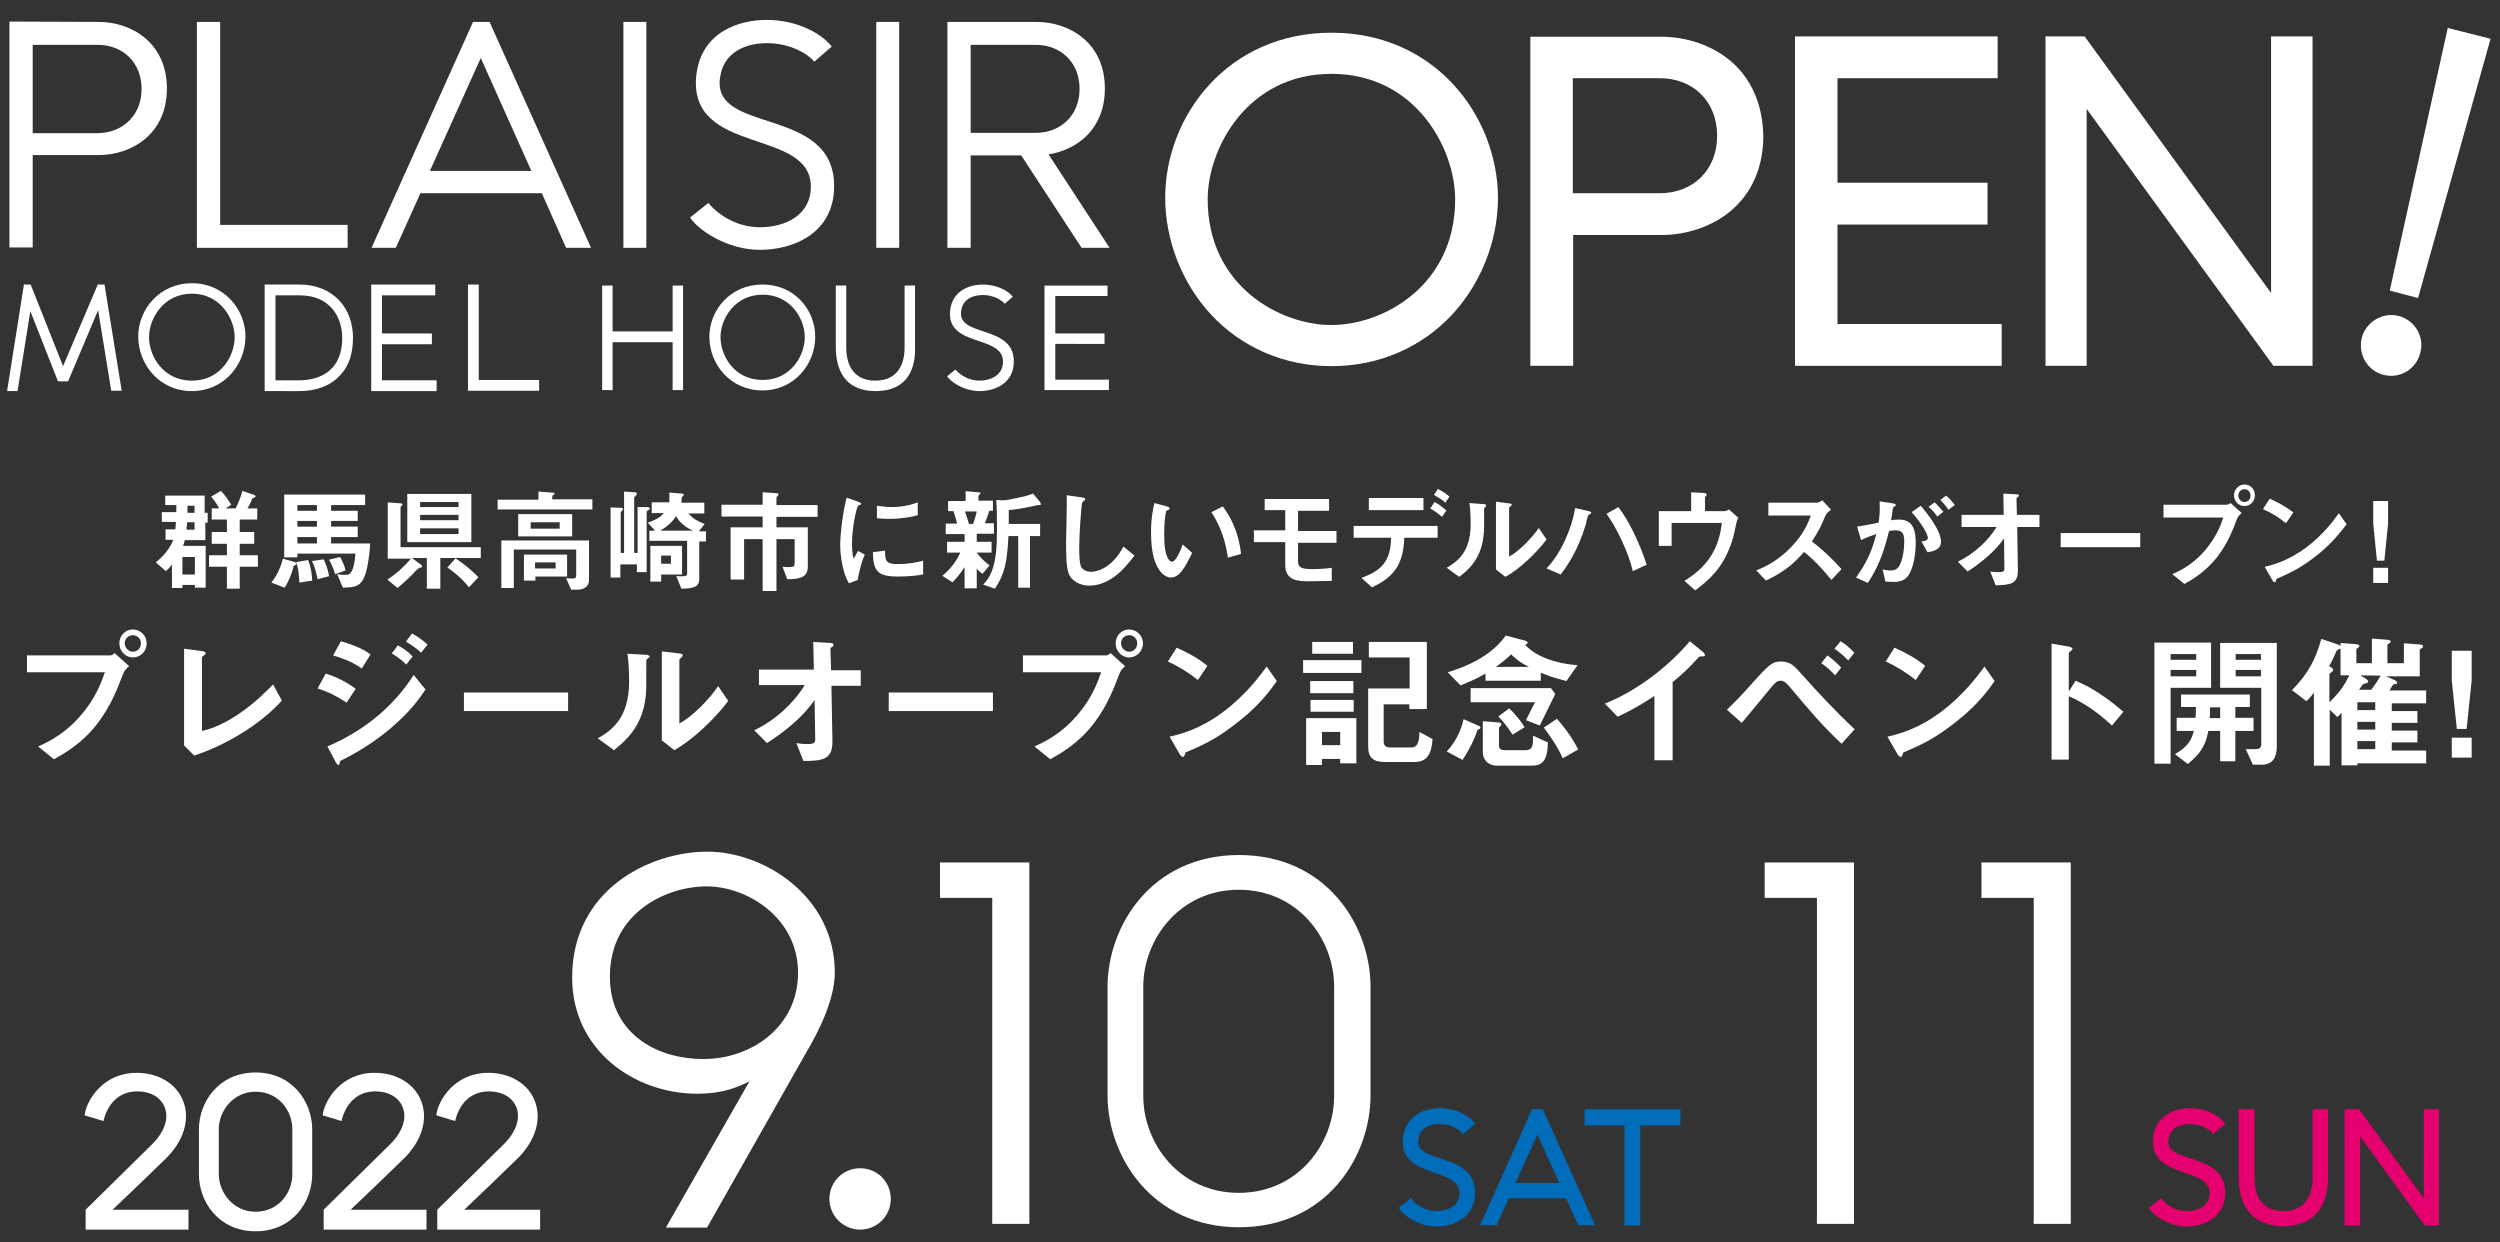 <?xml version="1.0" encoding="utf-8"?>
<!-- Generator: Adobe Illustrator 26.4.1, SVG Export Plug-In . SVG Version: 6.00 Build 0)  -->
<svg version="1.1" id="レイヤー_1" xmlns="http://www.w3.org/2000/svg" xmlns:xlink="http://www.w3.org/1999/xlink" x="0px"
	 y="0px" viewBox="0 0 741.5 368.5" style="enable-background:new 0 0 741.5 368.5;" xml:space="preserve">
<rect x="0" y="0" width="741.5" height="368.5" fill="#333333" stroke="none"/>
<style type="text/css">
	.st0{fill:#FFFFFF;}
	.st1{fill:#006CBA;}
	.st2{fill:#E5006F;}
</style>
<g>
	<path class="st0" d="M29.2,6.5c9.8,0,20.3,6.2,20.3,19.7v0.1C49.5,39.8,39,46,29.2,46H9.7v27.4H2.8v-67L29.2,6.5L29.2,6.5z
		 M42,26.4L42,26.4c0-7.8-5.5-13.1-13-13.1H9.7v26.2H29C36.5,39.4,42,34.1,42,26.4z"/>
	<path class="st0" d="M65.3,66.7h37.8v6.8H58.4v-67h6.9V66.7z"/>
	<path class="st0" d="M167.9,73.5l-7.2-16.2h-36l-7.3,16.2h-7.2l30.1-67h4.9l30.1,67H167.9z M127.5,50.7h30.1l-15-33.5L127.5,50.7z"
		/>
	<path class="st0" d="M191.7,73.5h-6.8v-67h6.8V73.5z"/>
	<path class="st0" d="M247.4,55.2c0,14-12.1,18.9-22,18.9s-18.6-6.1-20.7-9.6l5.4-4.3c1.9,2.4,7.4,7.2,15.3,7.2
		c7.8,0,15.1-3.8,15.1-12c0-17.6-36.3-9.1-34-32.9c1.4-13.2,12.9-16.6,20.9-16.6s15.6,3.3,19.3,7.9l-5.2,4.5c-1.7-2.2-7-5.5-14-5.5
		c-7.1,0-12.9,3.2-13.9,10C210.7,40.1,247.4,31.1,247.4,55.2z"/>
	<path class="st0" d="M266.7,73.5h-6.8v-67h6.8V73.5z"/>
	<path class="st0" d="M329.1,73.5h-8.3l-17.9-27.4h-15v27.4H281v-67h26.4c9.8,0,20.3,6.2,20.3,19.7v0.1c0,11.9-8.1,18.1-16.7,19.5
		L329.1,73.5z M287.9,13.2v26.2h19.3c7.5,0,13-5.3,13-13v-0.1c0-7.7-5.5-13-13-13h-19.3V13.2z"/>
</g>
<g>
	<path class="st0" d="M36.1,115.9H33L29.1,92l-8.9,21.1h-3L9,92.3L5.2,116H2.1l5-31.6h2l9.6,24.2L29,84.4h2L36.1,115.9z"/>
	<path class="st0" d="M72.8,99.8c0,8.2-6.2,16.2-15.9,16.2S41,108,41,99.8C41,91.7,47.4,84,56.9,84C66.5,84,72.8,91.8,72.8,99.8z
		 M56.9,112.9c8.6,0,12.7-7.4,12.7-12.9s-4.3-12.9-12.7-12.9S44.2,94.5,44.2,100S48.3,112.9,56.9,112.9z"/>
	<path class="st0" d="M100.7,89.2c2.6,2.8,4,6.7,4,11c0,2.6-0.4,5-1.2,7c-0.8,2-2,3.6-3.5,5c-2.8,2.5-6.7,3.8-11.3,3.8H78.5V84.4
		h10.4C93.7,84.4,97.8,86.1,100.7,89.2z M88.6,112.8c4.8,0,12.9-1.7,12.9-12.6c0-5.8-3.3-12.6-12.6-12.6h-7.2v25.2H88.6z"/>
	<path class="st0" d="M113.3,112.8h16.2v3.2h-19.4V84.4h19v3.2h-15.8v11.3h14.8v3.2h-14.8V112.8z"/>
	<path class="st0" d="M142.1,112.7h17.8v3.2h-21.1V84.4h3.2v28.3H142.1z"/>
</g>
<g>
	<path class="st0" d="M199.5,84.7h3.1v31h-3.1v-14.2h-17.8v14.2h-3.1v-31h3.1v13.6h17.8V84.7z"/>
	<path class="st0" d="M241.8,99.9c0,8-6.1,15.9-15.7,15.9c-9.5,0-15.7-7.8-15.7-15.9c0-7.9,6.2-15.5,15.7-15.5
		C235.6,84.3,241.8,91.9,241.8,99.9z M226.2,112.7c8.4,0,12.5-7.3,12.5-12.7c0-5.4-4.2-12.6-12.5-12.6s-12.5,7.2-12.5,12.6
		S217.7,112.7,226.2,112.7z"/>
	<path class="st0" d="M259.7,116c-9.4,0-11.8-6.7-11.8-13.1c0-3.2,0-18.2,0-18.2h3.1c0,0,0,16.1,0,18.5c0,4.3,1.7,9.7,8.6,9.7
		c7,0,8.7-5.4,8.7-9.7c0-2.3,0-18.5,0-18.5h3.1c0,0,0,15,0,18.2C271.6,109.3,269.2,116,259.7,116z"/>
	<path class="st0" d="M300.7,107.2c0,6.5-5.6,8.8-10.2,8.8s-8.6-2.8-9.6-4.4l2.5-2c0.9,1.1,3.4,3.3,7.1,3.3c3.6,0,7-1.8,7-5.6
		c0-8.1-16.8-4.2-15.7-15.2c0.7-6.1,6-7.7,9.7-7.7s7.2,1.5,8.9,3.6l-2.4,2.1c-0.8-1-3.2-2.6-6.5-2.6s-6,1.5-6.4,4.6
		C283.7,100.2,300.7,96.1,300.7,107.2z"/>
	<path class="st0" d="M312.9,112.6h16v3.1h-19.1v-31h18.7v3.1H313v11.1h14.6v3.1H313v10.6H312.9z"/>
</g>
<g>
	<path class="st0" d="M33.4,358.8c5.2-4.9,12.2-11.7,15.4-14.8c5.7-5.4,7.7-12,5.5-17.5c-2-5.1-7.3-8.3-13.8-8.3
		c-10.1,0-14.7,8.3-15.3,12l-0.1,0.6l5.6,1.7l0.2-0.8c0.1-0.3,1.9-8,9.8-8c3.9,0,6.9,1.7,8.1,4.6c1.4,3.3,0,7.4-3.6,11l-19.8,19.5
		v5.9h30.5v-5.9L33.4,358.8L33.4,358.8z"/>
	<path class="st0" d="M75.8,318.1c-10.9,0-16.8,8.7-16.8,16.9v13.3c0,8.2,5.9,16.9,16.8,16.9s16.8-8.7,16.8-16.9V335
		C92.6,326.8,86.7,318.1,75.8,318.1z M75.8,359.4c-6.7,0-10.9-5.8-10.9-11.1v-13.4c0-5.3,4.2-11.1,10.9-11.1
		c6.8,0,10.9,5.6,10.9,11.1v13.4C86.7,353.8,82.6,359.4,75.8,359.4z"/>
	<path class="st0" d="M104,358.8c5.2-4.9,12.2-11.7,15.4-14.8c5.7-5.4,7.7-12,5.5-17.5c-2-5.1-7.3-8.3-13.8-8.3
		c-10.1,0-14.7,8.3-15.3,12l-0.1,0.6l5.6,1.7l0.2-0.8c0.1-0.3,1.9-8,9.8-8c3.9,0,6.9,1.7,8.1,4.6c1.4,3.3,0,7.4-3.6,11L96,358.8v5.9
		h30.5v-5.9L104,358.8L104,358.8z"/>
	<path class="st0" d="M137.7,358.8c5.2-4.9,12.2-11.7,15.4-14.8c5.7-5.4,7.7-12,5.5-17.5c-2-5.1-7.3-8.3-13.8-8.3
		c-10.1,0-14.7,8.3-15.3,12l-0.1,0.6l5.6,1.7l0.2-0.8c0.1-0.3,1.9-8,9.8-8c3.9,0,6.9,1.7,8.1,4.6c1.4,3.3,0,7.4-3.6,11l-19.8,19.5
		v5.9h30.5v-5.9L137.7,358.8L137.7,358.8z"/>
</g>
<g>
	<path class="st1" d="M427.2,343.6c-4.4-1.4-7.1-2.5-6.5-5.8c0.6-4,4.6-4.4,6.3-4.4c3.3,0,5.7,1.5,6.5,2.5l0.4,0.5l3.6-3.1l-0.4-0.5
		c-2-2.5-6.1-4.1-10-4.1c-4.8,0-10.3,2.3-11,8.8c-0.7,6.9,4.8,8.7,9.5,10.4c3.9,1.3,7.3,2.5,7.3,6c0,3.9-3.7,5.3-6.9,5.3
		c-3.6,0-6.1-2.1-7.1-3.3l-0.4-0.5l-3.6,2.8l0.3,0.5c1.1,1.8,5.6,5.1,10.8,5.1c5.7,0,11.5-3.1,11.5-10
		C437.5,346.9,431.8,345.1,427.2,343.6z"/>
	<path class="st1" d="M457.6,329h-3.2L439,363.4h4.9l3.6-8h17l3.6,8h5L457.6,329z M462.5,350.9h-13l6.5-14.4L462.5,350.9z"/>
	<polygon class="st1" points="470,329 470,333.8 481.8,333.8 481.8,363.5 486.5,363.5 486.5,333.8 498.4,333.8 498.4,329 	"/>
</g>
<g>
	<path class="st2" d="M649.7,343.6c-4.4-1.4-7.1-2.5-6.5-5.8c0.6-4,4.6-4.4,6.3-4.4c3.3,0,5.7,1.5,6.5,2.5l0.4,0.5l3.6-3.1l-0.4-0.5
		c-2-2.5-6.1-4.1-10-4.1c-4.8,0-10.3,2.3-11,8.8c-0.7,6.9,4.8,8.7,9.5,10.4c3.9,1.3,7.3,2.5,7.3,6c0,3.9-3.7,5.3-6.9,5.3
		c-3.6,0-6.1-2.1-7.1-3.3l-0.4-0.5l-3.6,2.8l0.3,0.5c1.1,1.8,5.6,5.1,10.8,5.1c5.7,0,11.5-3.1,11.5-10
		C660,346.9,654.3,345.1,649.7,343.6z"/>
	<path class="st2" d="M685.9,329v20.4c0,2.9-0.8,9.8-8.6,9.8c-7.5,0-8.6-6.1-8.6-9.8V329H664v20.1c0,9.4,4.7,14.6,13.2,14.6
		c8.6,0,13.3-5.2,13.3-14.6V329H685.9z"/>
	<polygon class="st2" points="718.9,329 718.9,355.4 699.7,329 695.4,329 695.4,363.5 700,363.5 700,337 719.2,363.5 723.4,363.5 
		723.4,329 	"/>
</g>
<g>
	<path class="st0" d="M209.8,252.6c16.8,0,37.8,13.2,37.8,35.9c0,8.2-5.1,18-8.6,23.9l-29.3,51.7h-12.2l24.8-43.4
		c-3.2,1.6-7.5,3.7-15.7,3.7c-18.8-0.1-36.9-13.2-36.9-34.4C169.7,263.6,193,252.6,209.8,252.6z M208.7,314.1c14.1,0,28-9.5,28-25.6
		c0-16.3-15.1-25.6-27.1-25.6s-28.7,7.8-28.7,26.7C180.8,305.6,193.6,314.1,208.7,314.1z"/>
	<path class="st0" d="M264.2,355.6c0,5-4,9.1-9.1,9.1c-5,0-9.1-4.1-9.1-9.1c0-5.1,4.1-9.1,9.1-9.1
		C260.2,346.5,264.2,350.5,264.2,355.6z"/>
	<path class="st0" d="M278.8,255.8h26.5V363h-11v-96.7h-15.5V255.8z"/>
	<path class="st0" d="M367.5,253.6c26.1,0,39,21.1,39,39.1c0,4,0,28.1,0,32.2c0,18-12.9,39.1-39,39.1c-25.9,0-39-21.1-39-39.1
		c0-4.1,0-28.3,0-32.2C328.5,274.7,341.5,253.6,367.5,253.6z M395.7,325.1c0-10.4,0-22.1,0-32.5c0-14.1-10.7-28.7-28.3-28.7
		c-17.4,0-28.3,14.6-28.3,28.7c0,10.4,0,22.1,0,32.5c0,14.1,10.8,28.7,28.3,28.7C385,353.8,395.7,339.2,395.7,325.1z"/>
</g>
<g>
	<path class="st0" d="M523.4,255.8h26.5V363h-11v-96.7h-15.5V255.8z"/>
	<path class="st0" d="M587.7,255.8h26.5V363h-11v-96.7h-15.5V255.8z"/>
</g>
<g>
	<g>
		<path class="st0" d="M394.9,9.7c-30.9,0-49.3,24.9-49.3,48.9c0,12.6,4.9,25.2,13.4,34.5c9.2,10,22,15.5,35.9,15.5
			c14,0,26.8-5.5,36-15.5c8.5-9.3,13.4-21.8,13.4-34.5C444.2,34.6,425.8,9.7,394.9,9.7z M394.9,21.9c25,0,36.7,22.2,36.7,37.2
			c0,25.7-21.4,37.3-36.7,37.3s-36.7-11.6-36.7-37.3C358.2,44.1,369.9,21.9,394.9,21.9z"/>
		<path class="st0" d="M513.2,18c-5.4-4.5-12.8-7.1-20.5-7.1h-38.8v97.6h12.7V69.7h26.2c7.6,0,15.1-2.6,20.5-7.1
			c6.3-5.3,9.7-13,9.7-22.3C522.8,31,519.5,23.3,513.2,18z M466.5,23.2h25.8c10,0,17,7,17,17v0.1c0,10-7,17-17,17h-25.8V23.2z"/>
		<polygon class="st0" points="545,96.1 545,66.6 589.5,66.6 589.5,54.2 545,54.2 545,23.2 592.5,23.2 592.5,10.8 532.4,10.8 
			532.4,108.5 593.7,108.5 593.7,96.1 		"/>
		<polygon class="st0" points="673.6,10.8 673.6,86.9 618.3,10.8 606.7,10.8 606.7,108.5 618.9,108.5 618.9,32.3 674.3,108.5 
			685.9,108.5 685.9,10.8 		"/>
	</g>
	<g>
		<polygon class="st0" points="738.7,11.5 726,8.3 708.8,86.2 717.2,88.4 		"/>
		<path class="st0" d="M711.4,93.7c-4.7-1.2-9.7,1.8-10.9,6.5c-1.2,4.9,1.7,9.8,6.5,11c4.9,1.2,9.7-1.7,10.9-6.7
			C719.1,99.8,716.2,94.9,711.4,93.7z"/>
	</g>
</g>
<g>
	<path class="st0" d="M36.5,199.9c-1.7,4.4-3.5,9.3-7.6,14.7c-4.6,6-9.9,8.9-12.9,10.6l-4.7-3.8c3-1.3,9.1-4.2,14.4-11.4
		c3.3-4.4,4.6-8.4,5.4-10.6H8v-5h24.6c0.5,0,1-0.3,1.4-0.7l4.3,3.9C37.6,198.2,36.9,198.8,36.5,199.9z M39.4,195c-2.2,0-4-1.9-4-4.2
		s1.8-4.1,4-4.1c2.3,0,4.1,1.9,4.1,4.1C43.5,193.2,41.7,195,39.4,195z M39.4,188.4c-1.3,0-2.4,1-2.4,2.4s1.2,2.5,2.4,2.5
		c1.3,0,2.4-1,2.4-2.5C41.8,189.4,40.7,188.4,39.4,188.4z"/>
	<path class="st0" d="M57.6,224.1l-3-3v-28.7l5.2,0.7c0.3,0,1.2,0.2,1.2,0.6c0,0.2,0,0.3-0.4,0.6c-0.7,0.5-0.7,0.6-0.7,0.7v21.8
		c1.7-0.4,5.3-1.3,10.7-4.9c5.1-3.4,8.5-7,10.4-8.9l2.6,4.8C77.1,215,66.8,221.1,57.6,224.1z"/>
	<path class="st0" d="M102.8,208.4c-2.7-1.8-5.4-3.2-8.6-4.2l2.4-4.4c3.3,1,6.2,2.5,8.9,4.5L102.8,208.4z M116.1,215.8
		c-4.4,3.8-9.4,7-14.6,9.6c-0.6,0.3-0.7,0.3-0.7,0.7c-0.1,0.6-0.2,0.8-0.4,0.8c-0.4,0-0.9-0.9-1-1.2l-2.3-4.3
		c12-5.1,20.3-12.9,25.6-21.2l3.5,4.3C124.8,206.6,122,210.8,116.1,215.8z M107.3,198.3c-2.9-2.2-6.8-3.4-8.5-3.9l2.3-4.2
		c2.4,0.7,6,1.8,8.8,3.9L107.3,198.3z M120.5,197.1c-1.3-1.3-2.7-2.3-4.3-3.3l1.8-2.4c1.3,0.7,3,1.8,4.4,3.3L120.5,197.1z
		 M124.9,193.6c-1.3-1.3-3.2-2.5-4.5-3.3l1.8-2.4c0.8,0.4,3,1.7,4.6,3.3L124.9,193.6z"/>
	<path class="st0" d="M137.6,210.9v-5.5h30.9v5.5H137.6z"/>
	<path class="st0" d="M192,195.4c-0.3,0.3-0.3,0.3-0.3,0.6c0,8.1,0,8.8-0.2,10.7c-1,9-6.2,13.2-9.4,15.8l-4.8-3.5
		c4.2-2.4,9.3-6.1,9.3-16.9c0-4-0.3-6.9-0.5-8.2l5.3,0.3c0.8,0,1.3,0.2,1.3,0.7C192.6,195,192.5,195,192,195.4z M200,222.5l-3.7-2.9
		v-26.4l5,0.6c0.4,0,1.2,0.1,1.2,0.6c0,0.2-0.1,0.3-0.5,0.7l-0.5,0.5v19c3.7-2,8.7-6.9,11.5-11.1l3,4.4
		C211.7,213.6,205.2,219.6,200,222.5z"/>
	<path class="st0" d="M246.6,203.2l0.3,16.5c0.1,5.5-2.7,6-8.6,6l-2.1-5.3c0.5,0.1,2,0.3,3.3,0.3c1.8,0,2.3-0.4,2.3-1.3l-0.2-11.8
		c-3.5,5.2-8.9,9.4-14.1,12.8l-3.8-3.8c6.7-3.2,11.9-8.4,15-13.4h-13.6v-4.6h16.3l-0.2-8.2l5,0.3c0.3,0,1,0,1,0.6
		c0,0.1,0,0.3-0.3,0.5c-0.5,0.3-0.6,0.4-0.6,0.7l0.2,6.3h8.8v4.6h-8.7V203.2z"/>
	<path class="st0" d="M263.6,210.9v-5.5h30.9v5.5H263.6z"/>
	<path class="st0" d="M332,199.9c-1.7,4.4-3.5,9.3-7.6,14.7c-4.6,6-9.9,8.9-12.9,10.6l-4.7-3.8c3-1.3,9.1-4.2,14.4-11.4
		c3.3-4.4,4.6-8.4,5.4-10.6h-23.2v-5H328c0.5,0,1-0.3,1.4-0.7l4.3,3.9C333,198.2,332.4,198.8,332,199.9z M334.9,195
		c-2.2,0-4-1.9-4-4.2s1.8-4.1,4-4.1c2.3,0,4.1,1.9,4.1,4.1C339,193.2,337.1,195,334.9,195z M334.9,188.4c-1.3,0-2.4,1-2.4,2.4
		s1.2,2.5,2.4,2.5c1.3,0,2.4-1,2.4-2.5C337.3,189.4,336.2,188.4,334.9,188.4z"/>
	<path class="st0" d="M355.3,201.7c-2.5-2-5.4-3.9-8.9-5.5l2.6-4.1c2.9,1.3,6.4,3.1,9.1,5.4L355.3,201.7z M368,213.5
		c-6.9,5.6-11,7.4-16.4,9.7c-0.2,0.6-0.3,1.3-0.7,1.3c-0.3,0-0.7-0.3-1-0.8l-3-5.2c3.5-0.8,9.2-2.3,16.1-7.5
		c6.6-5,10.8-10.7,12.7-13.3l3,4.3C377.1,204.3,373.8,208.9,368,213.5z"/>
	<path class="st0" d="M386.5,199.6v-3.8h17.3v3.8H386.5z M397.5,226.4v-1.3h-5.4v1.8h-4.7V213h14.9v13.4H397.5z M388.6,205.6V202
		h12.8v3.6H388.6z M388.7,211.1v-3.5h12.8v3.5H388.7z M389.2,193.9v-3.5h12.1v3.5H389.2z M397.5,217.1h-5.4v3.9h5.4V217.1z
		 M419.6,226h-8.9c-3.2,0-4.9-1.1-4.9-4.6v-17.2h12.3V195H406v-4.6h17.2v19.9H418v-1.4h-7.6v10.9c0,1.3,0.5,1.9,2,1.9h6.3
		c2.1,0,2.3-2.8,2.3-4.6l3.9,2.1C424.6,223.7,423.2,226,419.6,226z"/>
	<path class="st0" d="M438.2,216.5c-0.3,1.2-1.6,4.6-4.4,8.9l-4.7-2.5c2.3-2.5,4.1-5.6,5-9.6l4.3,1.9c0.3,0.1,0.7,0.3,0.7,0.6
		C439.1,216.2,438.6,216.3,438.2,216.5z M464.6,202c-4-1-6.1-1.8-7.6-2.5v2.4h-16.4v-2.1c-2.9,1.7-6.2,3-7.4,3.5l-3.8-3.9
		c7.7-2.3,13.8-6,17.2-10.9l5.7,1.5c0.3,0.1,0.8,0.3,0.8,0.6c0,0.5-0.6,0.6-0.8,0.6c2,2.3,6.8,5.4,15.6,6.1L464.6,202z M456.7,215.2
		l-4.1-1.6c1.4-2.8,1.9-3.8,2.7-5.3h-19.1v-4.2H460l1.3,1.7C458.7,211.1,457.6,213.4,456.7,215.2z M454.2,227.1h-10.1
		c-2.5,0-4.3-1.5-4.3-4.1v-9.1l4.8,0.4c0.4,0,0.7,0.2,0.7,0.5s-0.3,0.7-0.7,1v5.4c0,1,0.8,1.3,1.7,1.3h6.1c2.4,0,2.3-1.7,2.3-4.3
		l4.4,2C459,225.9,457.3,227.1,454.2,227.1z M448.2,194.1c-2,1.9-3.9,3.3-4.6,3.7h9.9C450.9,196.5,450.4,196.1,448.2,194.1z
		 M448.6,217.9c-1-1.7-2.7-3.9-4.2-5.4l3.2-2.4c1.9,1.7,3.8,4.2,4.6,5.6L448.6,217.9z M463.5,224.9c-1.6-3.8-4.6-7.7-5.6-9.1
		l3.9-2.6c1.9,2.1,4.3,5.2,6.3,9.1L463.5,224.9z"/>
	<path class="st0" d="M504.6,194.7c-0.7,0-0.7,0.1-1.3,0.8c-2.2,2.5-4.6,4.7-7.2,6.8v23.2h-5.4v-19.1c-3,2-5.9,3.8-10.9,6.2
		l-3.8-3.9c9.1-3.6,18.6-10.7,25.2-18.5l3.8,3.1c0.2,0.1,0.7,0.7,0.7,1C505.6,194.6,505.5,194.7,504.6,194.7z"/>
	<path class="st0" d="M546.2,220.6c-6.1-5.8-9.4-9.8-14.3-15.6c-2.1-2.5-2.6-3.1-3.8-3.1c-1.1,0-1.9,0.9-2.7,1.9
		c-1.3,1.5-7.3,8.9-8.8,10.6l-4.4-3.9c3.1-3,3.6-3.5,7.9-8.3c4.5-5,5.6-6,8.1-6c2.8,0,4,1.3,6.2,3.8c5,5.6,10.2,11.2,15.7,16.3
		L546.2,220.6z M544.3,200.3c-1.1-1.2-2.7-2.7-4.1-3.6l1.8-2.3c1.3,0.9,2.9,2.3,4.1,3.6L544.3,200.3z M548.2,195.9
		c-1.4-1.5-3-2.7-4.1-3.5l1.8-2.2c1.4,0.8,2.8,2,4.1,3.4L548.2,195.9z"/>
	<path class="st0" d="M568.2,201.7c-2.5-2-5.4-3.9-8.9-5.5l2.6-4.1c2.9,1.3,6.4,3.1,9.1,5.4L568.2,201.7z M580.9,213.5
		c-6.9,5.6-11,7.4-16.4,9.7c-0.2,0.6-0.3,1.3-0.7,1.3c-0.3,0-0.7-0.3-1-0.8l-3-5.2c3.5-0.8,9.2-2.3,16.1-7.5
		c6.6-5,10.8-10.7,12.7-13.3l3,4.3C590,204.3,586.7,208.9,580.9,213.5z"/>
	<path class="st0" d="M626.4,215.2c-3.2-3-7.6-6.5-12.8-8.7v18.8h-5.1v-34.4l5.2,0.9c0.1,0,1,0.2,1,0.7c0,0.3-1.1,1-1.1,1.2v11.4
		l2-3.2c2.2,1,3.6,1.5,7.4,4c3.4,2.3,5,3.7,6.8,5.2L626.4,215.2z"/>
	<path class="st0" d="M643.8,204v22.5H639v-35.9h16.8V204H643.8z M651.4,194h-7.6v1.7h7.6V194z M651.4,198.7h-7.6v1.9h7.6V198.7z
		 M663,216.8v9h-4.5v-9H655c-0.9,4.7-2.6,6.9-6.1,9.8l-3.8-2.9c3.9-2.4,4.8-4,5.6-6.9h-5.1v-3.9h5.6c0.1-1.3,0.1-1.8,0.1-3.2h-4.4
		V206h20.4v3.7H663v3.2h5.4v3.9L663,216.8L663,216.8z M658.5,209.8h-3c0,1.8,0,2.3-0.1,3.2h3.1V209.8z M670.8,226.8h-2.6l-2.1-4.6
		h2.9c1.1,0,1.7-0.4,1.7-1.5V204h-12.2v-13.3h16.8v31.2C675.1,224.6,674.2,226.8,670.8,226.8z M670.6,194h-7.5v1.7h7.5V194z
		 M670.6,198.7h-7.5v1.9h7.5V198.7z"/>
	<path class="st0" d="M699.2,226v1h-4.7v-15.6c-0.7,0.8-0.8,0.9-1.2,1.3l-2.3-2.2v16.6h-4.7v-21.7c-0.4,0.6-0.9,1.3-2.2,2.6
		l-4.3-3.3c4.7-4.8,7-9,8.7-15.2l3.9,1.3c1.2,0.4,1.4,0.5,1.8,0.8v-0.9l3.8,0.3c1.4,0.1,1.8,0.2,1.8,0.6c0,0.3-0.3,0.4-0.4,0.5
		c-0.4,0.3-0.5,0.4-0.5,0.6v4h4.6v-7.3l3.8,0.3c0.7,0,1.8,0.1,1.8,0.6c0,0.2-0.2,0.3-0.3,0.4c-0.6,0.4-0.7,0.5-0.7,0.7v5.3h4.9v-5.9
		l4,0.3c0.6,0,1.7,0.1,1.7,0.6c0,0.2-0.1,0.3-0.5,0.6s-0.5,0.3-0.5,0.6v7.7h-10l2.3,1c0.7,0.3,1,0.6,1,0.9c0,0.3-0.3,0.4-0.6,0.4
		c-0.4,0-0.6,0.1-0.7,0.3c-0.3,0.4-0.7,1.2-1,1.6h10.9v3.8h-10.2v2.3h7.6v3.5h-7.6v2.3h7.6v3.5h-7.6v2.4h10.2v3.8h-20.4V226z
		 M694.2,200.3v-8c-0.1,0.1-0.1,0.1-0.5,0.3c-0.4,0.1-0.5,0.3-0.7,0.5c-0.9,2-1.2,2.8-2.2,4.5c0.6,0.3,1.2,0.6,1.2,1.1
		c0,0.3-0.2,0.5-0.5,0.7c-0.5,0.3-0.6,0.5-0.6,0.7v8.2c3.6-3.5,4.7-5.6,5.9-8H694.2z M704.5,208.3h-5.3v2.3h5.3V208.3z M704.5,214.1
		h-5.3v2.3h5.3V214.1z M704.5,219.8h-5.3v2.4h5.3V219.8z M700.1,200.3l1.6,1c0.1,0.1,0.7,0.4,0.7,0.8c0,0.2-0.1,0.3-0.2,0.4
		c-0.1,0.1-1,0.3-1.2,0.4c-0.3,0.1-1.1,1.4-1.3,1.7h3.6c0.5-0.7,1.4-1.8,2.8-4.2L700.1,200.3L700.1,200.3z"/>
	<path class="st0" d="M731.6,216.2h-2.9l-1.5-14.3V193h5.9v8.8L731.6,216.2z M727.2,224.7v-5.9h5.9v5.9H727.2z"/>
</g>
<g>
	<path class="st0" d="M60.9,154.9v5.3h-6.1c-0.2,0.7-0.2,1-0.5,1.7H61v12.4h-3.2v-0.8h-3.7v0.9H51v-7c-0.5,0.8-1,1.3-1.8,2l-3-2.6
		c2.5-2,4.2-4.2,5.2-6.7h-2.3v-3.1h2.9c0.1-0.9,0.2-2,0.2-2.2H48v-2.9h4.3c0-0.4,0-1.9,0-2.1h-3.3V147h11.7v5.1h0.9v2.9H60.9z
		 M57.8,165.2h-3.7v5.2h3.7V165.2z M57.7,154.9h-2.2c0,0.7-0.1,1-0.2,2.2h2.4V154.9z M57.7,150h-2.1c0,1,0,1.1,0,2.1h2.1V150z
		 M71.1,168.1v6.5h-3.8v-6.5H62v-3.4h5.3v-3.4h-4.5v-3.5h4.5v-3.7h-4.5v-3.3H65c-0.8-1.6-1.7-2.7-2.4-3.5l2.9-1.7
		c1.3,1.2,2.5,3.2,3.1,4.1l-1.7,1.1h3c0.8-1.7,1.5-3.3,2-5.2l3.2,1.1c0.3,0.1,0.7,0.2,0.7,0.5c0,0.2-0.1,0.3-0.4,0.4
		c-0.4,0.1-0.5,0.2-0.6,0.4c-0.2,0.4-0.6,1.5-1.4,2.8h2.9v3.3h-5.2v3.7h4.3v3.5h-4.3v3.4h5.4v3.4H71.1z"/>
	<path class="st0" d="M87.1,167.9c-0.6,2.3-1.4,4.5-2.7,6.4l-3.9-1.5c1.1-1.5,2.5-3.5,3.4-7.1l3.5,1c0.2,0.1,0.6,0.2,0.6,0.5
		C87.9,167.4,87.7,167.5,87.1,167.9z M108.6,169.5c-1.2,4.5-3.1,4.7-6.9,4.8l-1.7-4c1.1,0.2,1.9,0.2,2.5,0.2c0.9,0,1.6-0.1,2.3-2.3
		c0.5-1.6,0.5-3.4,0.6-4H88.2v1.1h-3.9v-18.6h24v3.1H98.2v1.7h7.9v3h-7.9v1.7h7.9v3.1h-7.9v1.9h11.6
		C109.7,162.5,109.5,166.2,108.6,169.5z M88.8,172.8c-0.1-2.2-0.3-4.1-0.9-6.1l3.5-0.6c0.9,2.4,1.1,4.2,1.2,6.1L88.8,172.8z
		 M94,149.8h-5.8v1.7H94V149.8z M94,154.5h-5.8v1.7H94V154.5z M94,159.3h-5.8v1.9H94V159.3z M94.2,171.8c-0.6-3.1-1.3-4.7-1.7-5.4
		l3.5-0.5c1.2,2.5,1.4,4,1.6,5L94.2,171.8z M99.4,170.3c-0.5-1.7-1-2.8-1.8-4.3l3.3-0.8c0.5,1,1.3,2.5,1.6,4L99.4,170.3z"/>
	<path class="st0" d="M130.6,165.5v9.1h-4v-9.1h-4.4l2.8,2.1c0.1,0.1,0.2,0.2,0.2,0.4c0,0.1-0.1,0.2-0.2,0.3c-0.1,0-0.5,0.1-0.6,0.1
		c-0.3,0.1-1.9,1.7-2.3,2.2c-0.7,0.7-2.7,2.6-4.2,3.8l-3-2.5c1.8-1.2,3.9-2.7,7-6.2H115V149l3.9,0.3c0.2,0,0.5,0.1,0.5,0.3
		c0,0.2-0.1,0.3-0.3,0.4c-0.1,0.1-0.3,0.3-0.3,0.5v11.8h23.8v3.2H130.6z M120.8,160.8v-14.3h19v14.3H120.8z M136,148.9h-11.4v1.5
		H136V148.9z M136,152.7h-11.4v1.6H136V152.7z M136,156.7h-11.4v1.7H136V156.7z M139.1,174.2c-2.3-2.9-4.5-4.5-6.4-5.9l2.4-2.7
		c2.9,1.9,4.8,3.6,6.8,5.6L139.1,174.2z"/>
	<path class="st0" d="M147.6,151.2v-3h12.1v-2.4l4,0.3c0.1,0,0.8,0,0.8,0.3c0,0.2-0.2,0.3-0.4,0.4c-0.2,0.2-0.3,0.3-0.3,0.4v0.9
		h11.9v3H147.6z M171.2,174.9h-1.8l-1.5-3.4c0.3,0,1.3,0.1,1.7,0.1c1,0,1.3-0.1,1.3-1.1v-7.5h-18.5v11.4h-3.7v-14.1h26v11.8
		C174.7,173.8,173.4,174.9,171.2,174.9z M153.7,159.1v-6.6h16v6.6H153.7z M158.8,171v1.2h-3.4v-7.7h12.8v6.5H158.8z M166,154.9h-8.6
		v1.9h8.6V154.9z M164.8,166.8h-6.1v1.8h6.1V166.8z"/>
	<path class="st0" d="M192,151.5c-0.1,0.1-0.2,0.2-0.2,0.4v17.8h-2.9v-2.3H184v3.9h-2.9v-20.8l2.4,0.1c0.8,0,1.3,0,1.3,0.4
		c0,0.2-0.2,0.4-0.4,0.6c-0.2,0.1-0.3,0.3-0.3,0.5V164h1v-18.2l3.1,0.2c0.3,0,0.7,0.1,0.7,0.5c0,0.2-0.1,0.3-0.4,0.6
		c-0.4,0.4-0.4,0.4-0.4,0.6V164h1v-13.6l2.8,0c0.3,0,0.9,0.1,0.9,0.5C192.5,151.2,192.4,151.3,192,151.5z M207.4,160.5v11.3
		c0,2.1-1.5,2.8-5.3,2.8l-1.5-3.7c2.8,0.1,3.2,0,3.2-0.8v-9.7h-11.2v-3h1.7l-2.2-2.4c1.4-0.4,3.4-1.2,4.8-2.8h-3.6v-3.2h5.2
		c0-0.8,0.1-1.5,0-2.9l3.8,0.3c0.2,0,0.5,0.1,0.5,0.4c0,0.1-0.1,0.2-0.4,0.5c-0.2,0.2-0.2,0.2-0.2,0.4c0,0.2-0.1,1.4-0.1,1.4h6.8
		v3.2h-4.7c1.4,1.8,3.8,2.7,4.8,3.1l-1.7,2.2h2.1v3H207.4z M196.1,170.4v2.1h-3.2v-10.6h9.4v8.5H196.1z M200.5,153.1
		c-0.7,1.1-1.9,2.7-4.7,4.3h9.7C202.5,156,201.2,154.3,200.5,153.1z M199,164.8h-2.9v2.4h2.9V164.8z"/>
	<path class="st0" d="M230.3,153.2v3.2h9.3V168c0,3-1.9,3.8-6.1,3.8l-1.4-3.7c0.6,0.1,1.2,0.1,1.9,0.1c1.5,0,1.7-0.2,1.7-1.3v-7
		h-5.4v15.4h-4.1v-15.4h-5.5v12h-4v-15.5h9.5v-3.2h-12.2v-3.5h12.2V146l4.3,0.3c0.2,0,0.4,0.1,0.4,0.3c0,0.1,0,0.2-0.2,0.4
		c-0.4,0.4-0.4,0.5-0.4,0.6v2.2h12.2v3.5H230.3z"/>
	<path class="st0" d="M254.4,172l-2.6,1c-0.5-0.9-0.8-1.4-1.2-2.6c-1-3.1-1.4-6.2-1.4-8.7c0-2.1,0.3-4.6,0.5-6.5
		c0.5-3.6,0.9-5.6,1.4-7.6l3.4,1.2c0.2,0.1,0.9,0.3,0.9,0.6c0,0.1,0,0.2-0.2,0.3c-0.1,0-0.5,0.2-0.6,0.2c-0.5,0.3-1.9,6.3-1.9,11.3
		c0,0.6,0,3.1,0.5,4.5c0.4-0.7,0.6-1,1.3-2.3l2,1.1C255.3,167.2,254.8,169.8,254.4,172z M266.3,171c-6,0-7.3-1.6-7.4-7.2l3.6-0.5
		c0,3.2,0.4,4,3.7,4c3.8,0,6.4-0.7,7.6-1v4.1C272,170.7,269.8,171,266.3,171z M263.7,153.9c-0.3,0-1.8,0-3.6-0.2v-3.7
		c1,0.1,2.5,0.4,4.2,0.4c3.9,0,6.6-0.9,7.9-1.4v3.8C270.7,153.3,267.3,153.9,263.7,153.9z"/>
	<path class="st0" d="M289.7,158.4v2.3h4.4v3.2h-4.4c1.2,1.7,2.9,3.1,3.8,3.8l-2.1,2.5c-0.8-0.6-1.3-1-1.7-1.6v5.9h-3.6v-6.3
		c-1,1.5-2.3,3.3-3.6,4.5l-3-1.9c2.2-1.9,4-3.9,5.3-6.9h-3.9v-3.2h5.2v-2.3h-5.6v-3.1h3.4c-0.2-0.7-0.7-2.5-1.1-3.7h-1.6v-3h5.2
		v-2.9l3.7,0.3c0.5,0,0.7,0.1,0.7,0.3s-0.2,0.3-0.3,0.4c-0.1,0.1-0.3,0.3-0.3,0.5v1.3h4.3v3h-1.1c-0.4,1.4-0.7,2.3-1.3,3.7h2.7v3.1
		H289.7z M286.2,151.7c0.4,1.1,0.8,2.4,1.2,3.7h1.2c0.3-0.8,0.8-2.2,1.1-3.7H286.2z M308,149.8c-0.3,0-1.1,0.2-1.5,0.3
		c-0.2,0-3.8,0.9-7.3,1.2c0,1.1,0,1.6,0,4.1h9.3v3.6h-3v15.3H302V159h-2.9c-0.4,8.2-1.2,11.3-4,15.6l-3.5-1.2
		c1.1-1.2,1.8-2.1,2.5-3.8c1.3-3.3,1.6-7.2,1.6-12.4c0-3,0-5.9-0.2-8.9l2.1,0.1c0.4,0,0.9-0.1,1-0.1c5.3-1,5.9-1.2,7.8-1.9l2,2.4
		c0.1,0.1,0.3,0.5,0.3,0.7C308.8,149.8,308.6,149.8,308,149.8z"/>
	<path class="st0" d="M329.7,171.6c-2.8,1.8-5.2,2.1-6.6,2.1c-2.1,0-3.8-0.8-4.8-1.7c-1.6-1.4-2.1-3.1-2.1-11c0-2,0.3-11.9,0.2-14.1
		l4.4,0.6c0.8,0.1,1.1,0.3,1.1,0.5c0,0.3-0.4,0.5-0.9,1c-0.3,0.9-0.9,9.6-0.9,13.3c0,1.5,0,4.7,0.6,5.9c0.1,0.1,0.8,1.4,2.9,1.4
		c1.9,0,6.3-1.2,9.6-7.5l3.3,2.7C335,166.6,333,169.5,329.7,171.6z"/>
	<path class="st0" d="M347.3,171.3c-1.1,0-1.9-0.6-2.5-1.1c-2.3-2.3-3.4-6.1-3.4-12.4c0-4.2,0.5-6.4,1-8.6l3.7,1
		c0.2,0.1,0.8,0.2,0.8,0.6c0,0.4-0.4,0.5-1,0.7c-0.4,1.8-0.6,3.8-0.6,7.4c0,6.5,1.6,7.7,2.3,7.7c1.2,0,2.6-3.5,3.2-5.1l2.8,2.5
		C351.7,167.8,350,171.3,347.3,171.3z M364.2,165.4c-1-6.9-3.2-10.8-4.9-13.5l3.4-1.7c1.6,2.3,4.5,6.4,5.4,14.1L364.2,165.4z"/>
	<path class="st0" d="M385,160.9v5.7c0,1.8,1.2,2.2,4.3,2.2c2.6,0,4.4-0.2,5.7-0.4v3.9c-0.9,0-5,0.1-6.9,0.1c-3.2,0-6.9-0.2-6.9-4.9
		v-6.7h-9.3v-3.5h9.3v-6h-6.1V148h19.1v3.5H385v6h11.4v3.5H385z"/>
	<path class="st0" d="M416.5,159.5c-0.2,7.9-3.2,11.8-9.6,14.7l-3.1-2.8c5.8-2.1,8.7-4.8,8.8-11.9h-11.1V156h24.9v3.5H416.5z
		 M406,151.3v-3.6h16.2v3.6H406z M427.7,153.3c-1.5-1.3-2.6-2-3.5-2.5l1.3-1.9c1.5,0.8,2.3,1.5,3.5,2.5L427.7,153.3z M428.7,149.1
		c-0.6-0.5-1.2-1.1-3.4-2.3l1.2-1.8c2.2,1.2,2.8,1.8,3.4,2.3L428.7,149.1z"/>
	<path class="st0" d="M440.4,150.5c-0.2,0.2-0.2,0.3-0.2,0.4c0,6.2,0,6.7-0.2,8.2c-0.8,6.9-4.7,10.1-7.2,12l-3.7-2.7
		c3.2-1.9,7.1-4.7,7.1-12.9c0-3.1-0.2-5.3-0.4-6.3l4,0.3c0.6,0,1,0.1,1,0.5C440.8,150.1,440.8,150.1,440.4,150.5z M446.5,171.1
		l-2.8-2.2v-20.1l3.8,0.5c0.3,0,0.9,0.1,0.9,0.4c0,0.1-0.1,0.2-0.4,0.5c0,0-0.4,0.4-0.4,0.4v14.5c2.9-1.6,6.6-5.3,8.8-8.5l2.3,3.4
		C455.5,164.3,450.5,168.9,446.5,171.1z"/>
	<path class="st0" d="M471.7,152.4c-0.1,0-0.5,0.3-0.6,0.4c-0.2,0.2-0.7,2.4-0.8,2.9c-2.3,7.6-5.3,11.9-7.4,14.7l-4.2-1.8
		c4.3-4.5,7.4-11.6,8.5-17.9l4,0.9c0.1,0,0.8,0.2,0.8,0.5C471.9,152.2,471.8,152.3,471.7,152.4z M484.3,169.4
		c-1.3-5.5-4.6-12.5-7.8-17l3.5-2c3.1,4,6.3,10.6,8.4,17.1L484.3,169.4z"/>
	<path class="st0" d="M514.5,157.6c-0.3,1.5-1.4,5.8-4,9.8c-2.5,3.8-5.6,6.1-7.7,7.7l-3.2-2.8c5.7-3.6,10.1-8.2,11.1-17.2h-14.9v6.8
		H492v-10.3h9.6v-5.6l3.5,0.2c0.7,0,1.1,0.2,1.1,0.5c0,0.1,0,0.2-0.2,0.4c-0.3,0.3-0.3,0.4-0.3,0.5v4h5.9c0.4,0,0.7-0.2,1.2-0.5
		l2.8,2.5C515.2,154.2,515.1,154.5,514.5,157.6z"/>
	<path class="st0" d="M543.2,172c-3-3.7-5.4-6.1-8.1-8.3c-2.7,3-5.1,5.5-11.3,8.5l-2.9-3c2.2-0.9,6.4-2.7,10.6-7.2
		c3.6-3.8,4.9-7.2,5.6-9.1h-12.6v-3.8h14.3c0.6,0,1.1-0.3,1.7-0.7l2.6,2.8c-0.7,0.5-1.4,1-1.8,2c-1.1,2.7-1.8,4.2-3.9,7.4
		c3.2,2.4,6.1,5.2,8.8,8.2L543.2,172z"/>
	<path class="st0" d="M565.5,171.3c-0.7,0.7-1.8,1.3-3.8,1.3c-1,0-1.9-0.1-2.5-0.1l-0.8-3.6c0.6,0.1,1.3,0.3,2.3,0.3
		c1,0,1.7-0.2,2.3-0.9c1.5-1.9,1.8-6,1.8-7.6c0-2.6-0.6-3.4-2.7-3.4c-0.7,0-1.4,0.1-1.8,0.2c-1.7,6.8-3.3,10.8-6.3,15.4l-3.5-1.6
		c3.1-4.4,4.7-7.7,6-12.9c-1.8,0.6-2.9,1-4.5,1.8l-1.2-4c2.5-0.4,3.7-0.6,6.4-1.2c0.3-2.1,0.4-3.5,0.3-6.3l4,0.6
		c0.4,0.1,0.8,0.2,0.8,0.5c0,0.1,0,0.2-0.4,0.4c-0.4,0.3-0.4,0.3-0.5,0.7c-0.2,1.3-0.2,1.9-0.5,3.4c0.5-0.1,1.5-0.2,2.4-0.2
		c4.5,0,4.9,3.9,4.9,6.9C568.2,165.5,567.1,169.8,565.5,171.3z M571.7,163.8l-1.8-3.2c1.2-0.2,1.9-0.3,1.9-1.1
		c0-0.8-1.3-3.6-4.8-7.6l2.7-1.9c1.5,1.8,6,7.2,6,10.7C575.7,163.2,572.9,163.6,571.7,163.8z M574.6,153.2c-0.8-1.2-1.6-2-2.6-2.9
		l1.8-1.3c0.9,0.8,1.8,1.9,2.6,2.8L574.6,153.2z M577.9,151.2c-0.7-1.1-1.5-2-2.4-2.9l1.7-1.3c0.9,0.7,1.8,1.7,2.6,2.8L577.9,151.2z
		"/>
	<path class="st0" d="M598.3,156.4l0.2,12.6c0.1,4.2-2.1,4.5-6.6,4.6l-1.6-4.1c0.4,0.1,1.5,0.2,2.5,0.2c1.4,0,1.7-0.3,1.7-1l-0.1-9
		c-2.7,3.9-6.8,7.2-10.8,9.8l-2.9-2.9c5.1-2.5,9.1-6.4,11.5-10.3h-10.4v-3.6h12.5l-0.1-6.3l3.8,0.2c0.2,0,0.8,0,0.8,0.4
		c0,0.1,0,0.2-0.3,0.4c-0.4,0.3-0.4,0.3-0.4,0.5l0.1,4.8h6.7v3.6H598.3z"/>
	<path class="st0" d="M611.2,162.3v-4.2h23.6v4.2H611.2z"/>
	<path class="st0" d="M663.5,153.9c-1.3,3.4-2.7,7.1-5.8,11.2c-3.6,4.6-7.5,6.8-9.8,8.1l-3.6-2.9c2.3-1,7-3.2,11-8.7
		c2.5-3.4,3.6-6.4,4.1-8.1h-17.7v-3.8h18.8c0.4,0,0.8-0.3,1.1-0.5l3.3,3C664.3,152.6,663.8,153.1,663.5,153.9z M665.7,150.1
		c-1.7,0-3.1-1.4-3.1-3.2c0-1.7,1.4-3.2,3.1-3.2c1.8,0,3.1,1.4,3.1,3.2C668.8,148.7,667.4,150.1,665.7,150.1z M665.7,145.1
		c-1,0-1.8,0.8-1.8,1.9c0,1.1,0.9,1.9,1.8,1.9c1,0,1.8-0.8,1.8-1.9C667.5,145.9,666.7,145.1,665.7,145.1z"/>
	<path class="st0" d="M678,155.2c-1.9-1.6-4.1-3-6.8-4.2l2-3.1c2.2,1,4.9,2.4,7,4.1L678,155.2z M687.7,164.3
		c-5.2,4.2-8.4,5.6-12.5,7.4c-0.2,0.5-0.2,1-0.5,1c-0.2,0-0.5-0.2-0.7-0.6l-2.3-4c2.7-0.6,7-1.8,12.3-5.7c5.1-3.8,8.3-8.2,9.7-10.2
		l2.3,3.3C694.7,157.2,692.1,160.7,687.7,164.3z"/>
	<path class="st0" d="M708.3,148.6v6.7l-1.1,11H705l-1.1-11v-6.7H708.3z M708.3,168.4v4.5h-4.4v-4.5H708.3z"/>
</g>
</svg>
